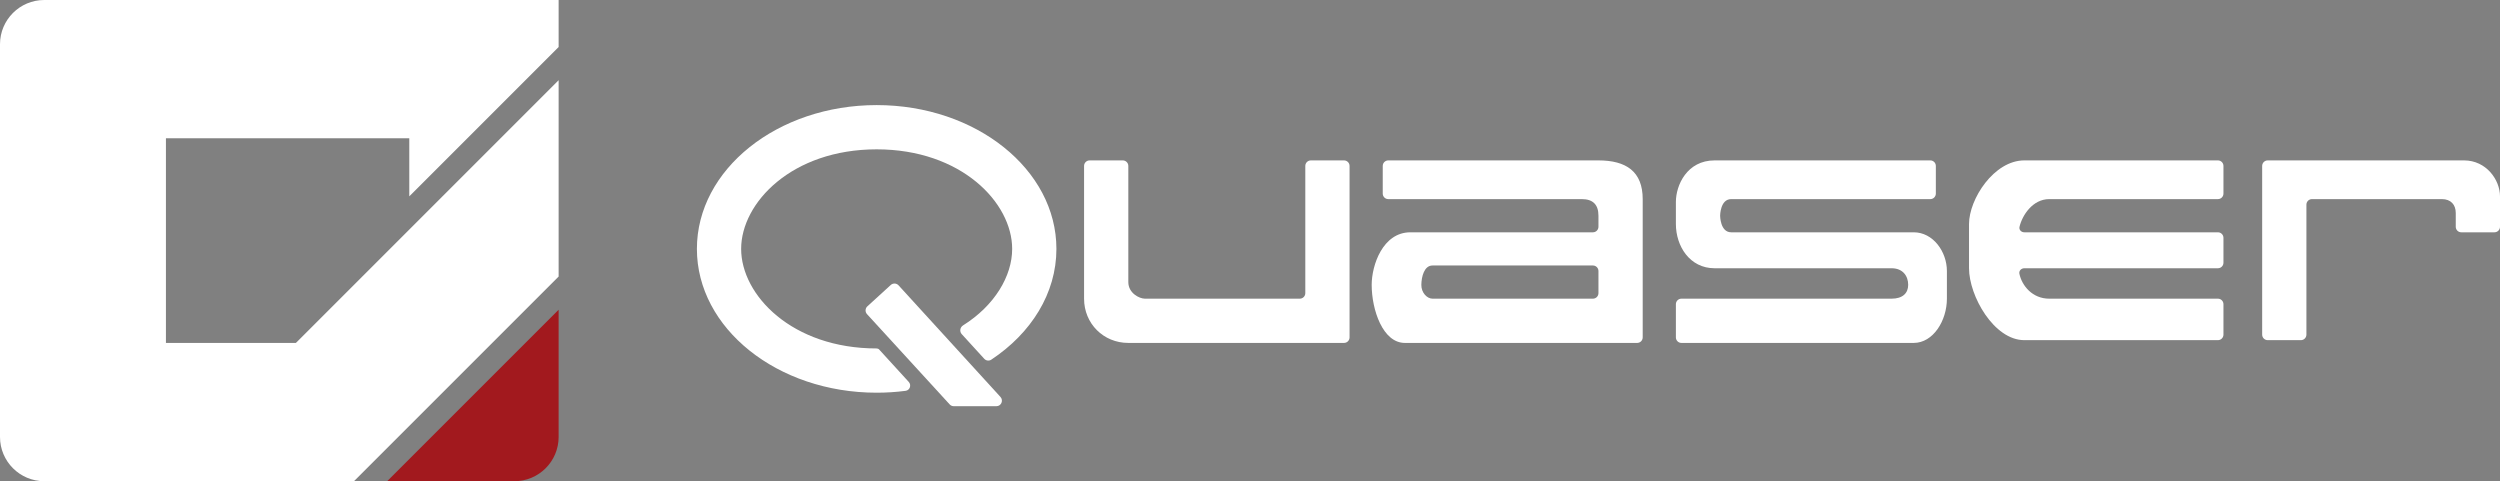 <?xml version="1.0" encoding="UTF-8"?> <svg xmlns="http://www.w3.org/2000/svg" width="452" height="87" viewBox="0 0 452 87" fill="none"><rect x="0" y="0" width="452" height="87" fill="#808080" stroke="none"/><path d="M402 30V35C402 35.552 401.552 36 401 36H370.5C367.513 36 365.618 38.914 365.127 41.011C365.001 41.549 365.448 42 366 42H401C401.552 42 402 42.448 402 43V47.5C402 48.052 401.552 48.5 401 48.5H366C365.448 48.5 364.993 48.952 365.106 49.492C365.562 51.674 367.469 54 370.5 54H401C401.552 54 402 54.448 402 55V60.5C402 61.052 401.552 61.5 401 61.5H366C360.5 61.5 356 53.5 356 48.5V40.5C356 36 360.5 29 366 29H401C401.552 29 402 29.448 402 30Z" fill="white"></path><path d="M410 61.5H416C416.552 61.5 417 61.052 417 60.5V37C417 36.448 417.448 36 418 36H441.5C443.1 36 444 37 444 38.5V41C444 41.552 444.448 42 445 42H451C451.552 42 452 41.552 452 41V35.5C452 32.5 449.5 29 445.5 29H410C409.448 29 409 29.448 409 30V60.5C409 61.052 409.448 61.5 410 61.5Z" fill="white"></path><path d="M203 29H197C196.448 29 196 29.448 196 30V54C196 58.5 199.5 62 204 62H243C243.552 62 244 61.552 244 61V30C244 29.448 243.552 29 243 29H237C236.448 29 236 29.448 236 30V53C236 53.552 235.555 54 235.002 54H207C206 54 204 53 204 51V30C204 29.448 203.552 29 203 29Z" fill="white"></path><path fill-rule="evenodd" clip-rule="evenodd" d="M251 29C250.448 29 250 29.448 250 30V35C250 35.552 250.448 36 251 36H286C288 36 289 37 289 39V41C289 41.552 288.552 42 288 42H255C250 42 248 47.963 248 51.5C248 56 250 62 254 62H296C296.552 62 297 61.552 297 61V36C297 31 294 29 289 29H251ZM259 48H288C288.552 48 289 48.448 289 49V53C289 53.552 288.552 54 288 54H259C258 54 256.96 52.909 256.979 51.5C257 50 257.5 48 259 48Z" fill="white"></path><path d="M350 35V30C350 29.448 349.552 29 349 29H310C305 29 303 33.5 303 36.5V40.5C303 44.5 305.5 48.5 310 48.5H342C344 48.5 345 49.867 345 51.5C345 53 344 54 342 54H304C303.448 54 303 54.448 303 55V61C303 61.552 303.448 62 304 62H346C349.5 62 352 58 352 54V49C352 45.5 349.5 42 346 42H313C311 42 311 39 311 39C311 39 311 36 313 36H349C349.552 36 350 35.552 350 35Z" fill="white"></path><path d="M158.5 19C176.449 19 191 30.641 191 45C191 53.061 186.414 60.264 179.216 65.033C178.813 65.299 178.278 65.225 177.952 64.868L173.881 60.41C173.446 59.933 173.571 59.176 174.118 58.833C179.828 55.254 183 49.91 183 45C183 36.633 173.789 27 158.5 27C143.211 27 134 36.633 134 45C134 53.367 143.211 63 158.5 63C158.675 63 158.842 63.071 158.959 63.2L164.297 69.045C164.829 69.628 164.507 70.562 163.725 70.664C162.024 70.884 160.279 71 158.5 71C140.551 71 126 59.359 126 45C126 30.641 140.551 19 158.5 19Z" fill="white"></path><path d="M156.758 56.799C156.384 56.391 156.413 55.758 156.821 55.385L161.048 51.526C161.456 51.153 162.088 51.182 162.46 51.59L180.884 71.768C181.47 72.41 181.015 73.442 180.146 73.442H172.44C172.16 73.442 171.892 73.324 171.703 73.118L156.758 56.799Z" fill="white"></path><path d="M101 8.5L74 35.5V25H30V62H53.5L101 14.5V50L64 87H8C3.582 87 0 83.418 0 79V8C1.3852e-06 3.582 3.582 0 8 0H101V8.5Z" fill="white"></path><path d="M101 79C101 83.418 97.418 87 93 87H70L101 56V79Z" fill="#A2191E"></path></svg> 